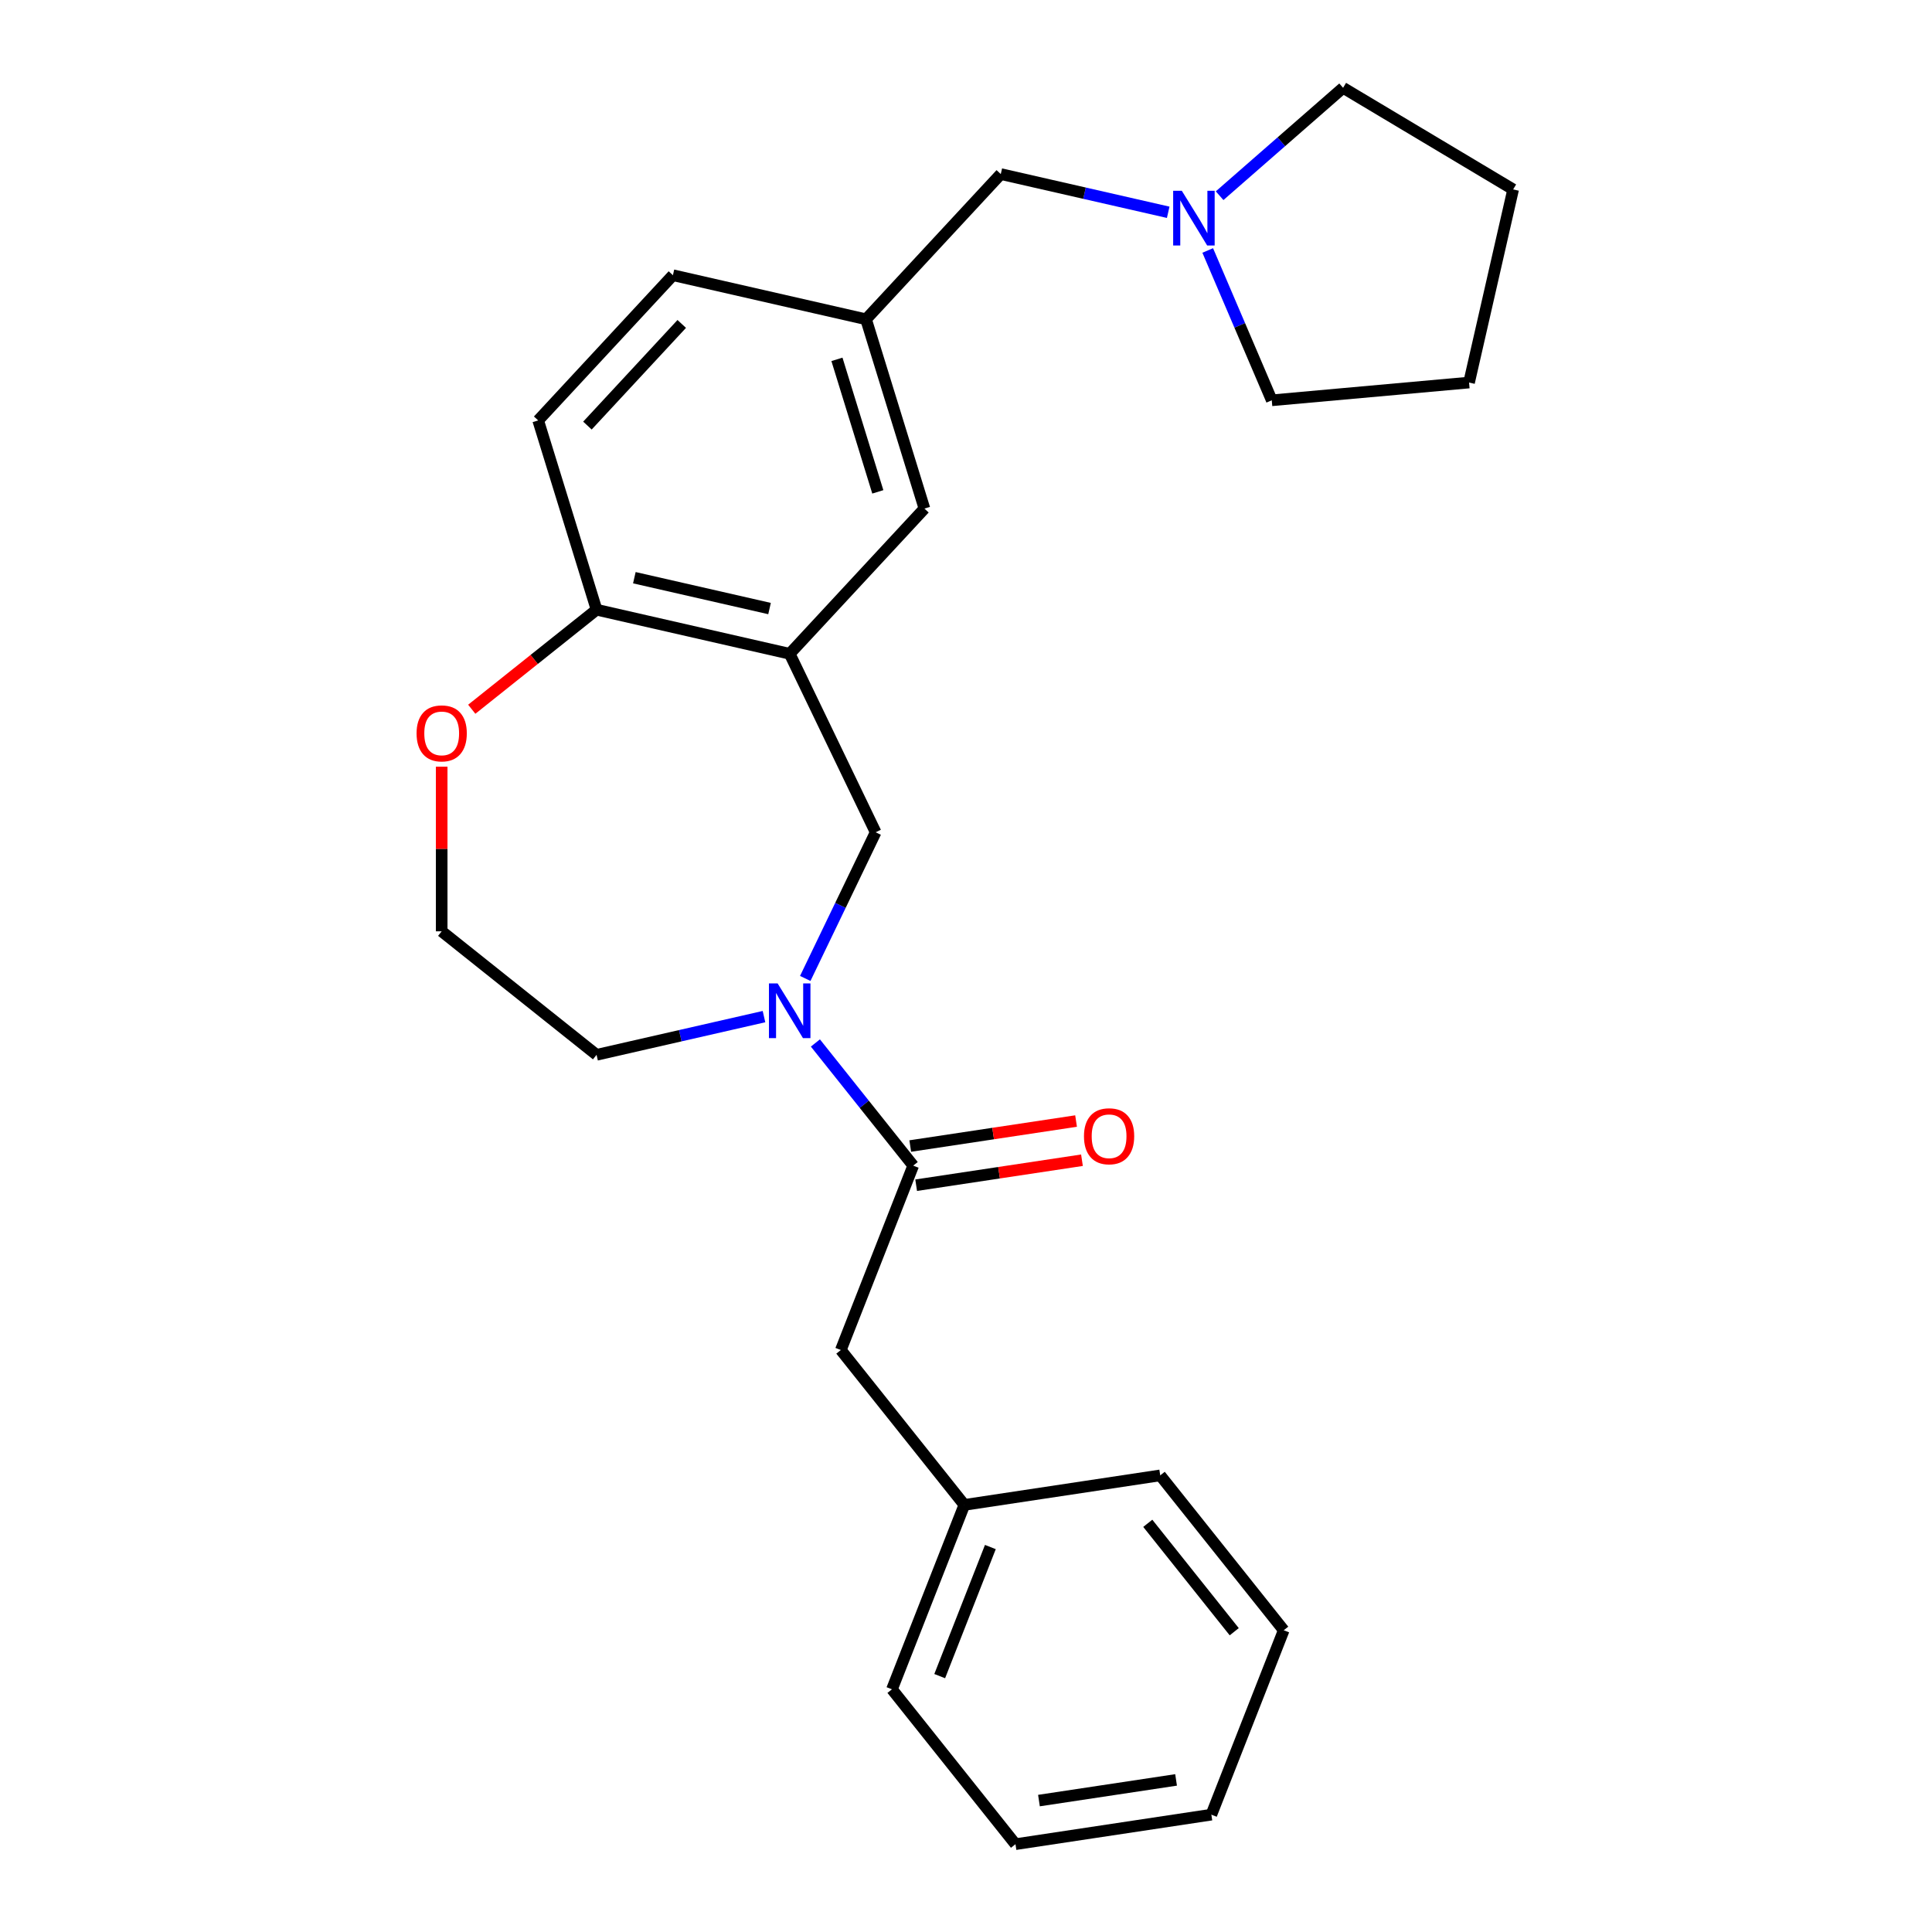 <?xml version='1.0' encoding='iso-8859-1'?>
<svg version='1.1' baseProfile='full'
              xmlns='http://www.w3.org/2000/svg'
                      xmlns:rdkit='http://www.rdkit.org/xml'
                      xmlns:xlink='http://www.w3.org/1999/xlink'
                  xml:space='preserve'
width='1000px' height='1000px' viewBox='0 0 1000 1000'>
<!-- END OF HEADER -->
<rect style='opacity:1.0;fill:#FFFFFF;stroke:none' width='1000' height='1000' x='0' y='0'> </rect>
<path class='bond-0' d='M 422.048,539.844 L 447.36,571.585' style='fill:none;fill-rule:evenodd;stroke:#0000FF;stroke-width:6px;stroke-linecap:butt;stroke-linejoin:miter;stroke-opacity:1' />
<path class='bond-0' d='M 447.36,571.585 L 472.673,603.326' style='fill:none;fill-rule:evenodd;stroke:#000000;stroke-width:6px;stroke-linecap:butt;stroke-linejoin:miter;stroke-opacity:1' />
<path class='bond-2' d='M 416.798,506.438 L 435.015,468.61' style='fill:none;fill-rule:evenodd;stroke:#0000FF;stroke-width:6px;stroke-linecap:butt;stroke-linejoin:miter;stroke-opacity:1' />
<path class='bond-2' d='M 435.015,468.61 L 453.232,430.782' style='fill:none;fill-rule:evenodd;stroke:#000000;stroke-width:6px;stroke-linecap:butt;stroke-linejoin:miter;stroke-opacity:1' />
<path class='bond-13' d='M 395.441,526.198 L 352.111,536.088' style='fill:none;fill-rule:evenodd;stroke:#0000FF;stroke-width:6px;stroke-linecap:butt;stroke-linejoin:miter;stroke-opacity:1' />
<path class='bond-13' d='M 352.111,536.088 L 308.781,545.978' style='fill:none;fill-rule:evenodd;stroke:#000000;stroke-width:6px;stroke-linecap:butt;stroke-linejoin:miter;stroke-opacity:1' />
<path class='bond-6' d='M 472.673,603.326 L 435.213,698.772' style='fill:none;fill-rule:evenodd;stroke:#000000;stroke-width:6px;stroke-linecap:butt;stroke-linejoin:miter;stroke-opacity:1' />
<path class='bond-8' d='M 474.201,613.465 L 517.114,606.997' style='fill:none;fill-rule:evenodd;stroke:#000000;stroke-width:6px;stroke-linecap:butt;stroke-linejoin:miter;stroke-opacity:1' />
<path class='bond-8' d='M 517.114,606.997 L 560.026,600.529' style='fill:none;fill-rule:evenodd;stroke:#FF0000;stroke-width:6px;stroke-linecap:butt;stroke-linejoin:miter;stroke-opacity:1' />
<path class='bond-8' d='M 471.145,593.187 L 514.057,586.719' style='fill:none;fill-rule:evenodd;stroke:#000000;stroke-width:6px;stroke-linecap:butt;stroke-linejoin:miter;stroke-opacity:1' />
<path class='bond-8' d='M 514.057,586.719 L 556.97,580.251' style='fill:none;fill-rule:evenodd;stroke:#FF0000;stroke-width:6px;stroke-linecap:butt;stroke-linejoin:miter;stroke-opacity:1' />
<path class='bond-1' d='M 408.744,338.403 L 453.232,430.782' style='fill:none;fill-rule:evenodd;stroke:#000000;stroke-width:6px;stroke-linecap:butt;stroke-linejoin:miter;stroke-opacity:1' />
<path class='bond-3' d='M 408.744,338.403 L 308.781,315.587' style='fill:none;fill-rule:evenodd;stroke:#000000;stroke-width:6px;stroke-linecap:butt;stroke-linejoin:miter;stroke-opacity:1' />
<path class='bond-3' d='M 398.313,314.988 L 328.339,299.017' style='fill:none;fill-rule:evenodd;stroke:#000000;stroke-width:6px;stroke-linecap:butt;stroke-linejoin:miter;stroke-opacity:1' />
<path class='bond-5' d='M 408.744,338.403 L 478.485,263.24' style='fill:none;fill-rule:evenodd;stroke:#000000;stroke-width:6px;stroke-linecap:butt;stroke-linejoin:miter;stroke-opacity:1' />
<path class='bond-11' d='M 308.781,315.587 L 278.559,217.609' style='fill:none;fill-rule:evenodd;stroke:#000000;stroke-width:6px;stroke-linecap:butt;stroke-linejoin:miter;stroke-opacity:1' />
<path class='bond-25' d='M 308.781,315.587 L 276.481,341.345' style='fill:none;fill-rule:evenodd;stroke:#000000;stroke-width:6px;stroke-linecap:butt;stroke-linejoin:miter;stroke-opacity:1' />
<path class='bond-25' d='M 276.481,341.345 L 244.181,367.104' style='fill:none;fill-rule:evenodd;stroke:#FF0000;stroke-width:6px;stroke-linecap:butt;stroke-linejoin:miter;stroke-opacity:1' />
<path class='bond-4' d='M 604.663,109.879 L 561.333,99.989' style='fill:none;fill-rule:evenodd;stroke:#0000FF;stroke-width:6px;stroke-linecap:butt;stroke-linejoin:miter;stroke-opacity:1' />
<path class='bond-4' d='M 561.333,99.989 L 518.003,90.1' style='fill:none;fill-rule:evenodd;stroke:#000000;stroke-width:6px;stroke-linecap:butt;stroke-linejoin:miter;stroke-opacity:1' />
<path class='bond-16' d='M 631.269,101.293 L 663.225,73.374' style='fill:none;fill-rule:evenodd;stroke:#0000FF;stroke-width:6px;stroke-linecap:butt;stroke-linejoin:miter;stroke-opacity:1' />
<path class='bond-16' d='M 663.225,73.374 L 695.181,45.455' style='fill:none;fill-rule:evenodd;stroke:#000000;stroke-width:6px;stroke-linecap:butt;stroke-linejoin:miter;stroke-opacity:1' />
<path class='bond-17' d='M 625.114,129.639 L 641.689,168.418' style='fill:none;fill-rule:evenodd;stroke:#0000FF;stroke-width:6px;stroke-linecap:butt;stroke-linejoin:miter;stroke-opacity:1' />
<path class='bond-17' d='M 641.689,168.418 L 658.264,207.198' style='fill:none;fill-rule:evenodd;stroke:#000000;stroke-width:6px;stroke-linecap:butt;stroke-linejoin:miter;stroke-opacity:1' />
<path class='bond-9' d='M 478.485,263.24 L 448.262,165.262' style='fill:none;fill-rule:evenodd;stroke:#000000;stroke-width:6px;stroke-linecap:butt;stroke-linejoin:miter;stroke-opacity:1' />
<path class='bond-9' d='M 454.356,254.588 L 433.2,186.003' style='fill:none;fill-rule:evenodd;stroke:#000000;stroke-width:6px;stroke-linecap:butt;stroke-linejoin:miter;stroke-opacity:1' />
<path class='bond-14' d='M 435.213,698.772 L 499.142,778.936' style='fill:none;fill-rule:evenodd;stroke:#000000;stroke-width:6px;stroke-linecap:butt;stroke-linejoin:miter;stroke-opacity:1' />
<path class='bond-7' d='M 228.617,396.839 L 228.617,439.444' style='fill:none;fill-rule:evenodd;stroke:#FF0000;stroke-width:6px;stroke-linecap:butt;stroke-linejoin:miter;stroke-opacity:1' />
<path class='bond-7' d='M 228.617,439.444 L 228.617,482.049' style='fill:none;fill-rule:evenodd;stroke:#000000;stroke-width:6px;stroke-linecap:butt;stroke-linejoin:miter;stroke-opacity:1' />
<path class='bond-10' d='M 448.262,165.262 L 518.003,90.1' style='fill:none;fill-rule:evenodd;stroke:#000000;stroke-width:6px;stroke-linecap:butt;stroke-linejoin:miter;stroke-opacity:1' />
<path class='bond-12' d='M 448.262,165.262 L 348.3,142.446' style='fill:none;fill-rule:evenodd;stroke:#000000;stroke-width:6px;stroke-linecap:butt;stroke-linejoin:miter;stroke-opacity:1' />
<path class='bond-26' d='M 278.559,217.609 L 348.3,142.446' style='fill:none;fill-rule:evenodd;stroke:#000000;stroke-width:6px;stroke-linecap:butt;stroke-linejoin:miter;stroke-opacity:1' />
<path class='bond-26' d='M 304.053,220.282 L 352.871,167.669' style='fill:none;fill-rule:evenodd;stroke:#000000;stroke-width:6px;stroke-linecap:butt;stroke-linejoin:miter;stroke-opacity:1' />
<path class='bond-15' d='M 308.781,545.978 L 228.617,482.049' style='fill:none;fill-rule:evenodd;stroke:#000000;stroke-width:6px;stroke-linecap:butt;stroke-linejoin:miter;stroke-opacity:1' />
<path class='bond-18' d='M 499.142,778.936 L 461.682,874.381' style='fill:none;fill-rule:evenodd;stroke:#000000;stroke-width:6px;stroke-linecap:butt;stroke-linejoin:miter;stroke-opacity:1' />
<path class='bond-18' d='M 512.612,800.744 L 486.39,867.557' style='fill:none;fill-rule:evenodd;stroke:#000000;stroke-width:6px;stroke-linecap:butt;stroke-linejoin:miter;stroke-opacity:1' />
<path class='bond-19' d='M 499.142,778.936 L 600.53,763.654' style='fill:none;fill-rule:evenodd;stroke:#000000;stroke-width:6px;stroke-linecap:butt;stroke-linejoin:miter;stroke-opacity:1' />
<path class='bond-21' d='M 695.181,45.455 L 783.201,98.044' style='fill:none;fill-rule:evenodd;stroke:#000000;stroke-width:6px;stroke-linecap:butt;stroke-linejoin:miter;stroke-opacity:1' />
<path class='bond-20' d='M 658.264,207.198 L 760.385,198.007' style='fill:none;fill-rule:evenodd;stroke:#000000;stroke-width:6px;stroke-linecap:butt;stroke-linejoin:miter;stroke-opacity:1' />
<path class='bond-23' d='M 461.682,874.381 L 525.611,954.545' style='fill:none;fill-rule:evenodd;stroke:#000000;stroke-width:6px;stroke-linecap:butt;stroke-linejoin:miter;stroke-opacity:1' />
<path class='bond-22' d='M 600.53,763.654 L 664.459,843.818' style='fill:none;fill-rule:evenodd;stroke:#000000;stroke-width:6px;stroke-linecap:butt;stroke-linejoin:miter;stroke-opacity:1' />
<path class='bond-22' d='M 594.087,788.464 L 638.837,844.579' style='fill:none;fill-rule:evenodd;stroke:#000000;stroke-width:6px;stroke-linecap:butt;stroke-linejoin:miter;stroke-opacity:1' />
<path class='bond-28' d='M 760.385,198.007 L 783.201,98.044' style='fill:none;fill-rule:evenodd;stroke:#000000;stroke-width:6px;stroke-linecap:butt;stroke-linejoin:miter;stroke-opacity:1' />
<path class='bond-24' d='M 664.459,843.818 L 626.999,939.264' style='fill:none;fill-rule:evenodd;stroke:#000000;stroke-width:6px;stroke-linecap:butt;stroke-linejoin:miter;stroke-opacity:1' />
<path class='bond-27' d='M 525.611,954.545 L 626.999,939.264' style='fill:none;fill-rule:evenodd;stroke:#000000;stroke-width:6px;stroke-linecap:butt;stroke-linejoin:miter;stroke-opacity:1' />
<path class='bond-27' d='M 537.763,931.976 L 608.734,921.278' style='fill:none;fill-rule:evenodd;stroke:#000000;stroke-width:6px;stroke-linecap:butt;stroke-linejoin:miter;stroke-opacity:1' />
<path  class='atom-0' d='M 402.484 509.002
L 411.764 524.002
Q 412.684 525.482, 414.164 528.162
Q 415.644 530.842, 415.724 531.002
L 415.724 509.002
L 419.484 509.002
L 419.484 537.322
L 415.604 537.322
L 405.644 520.922
Q 404.484 519.002, 403.244 516.802
Q 402.044 514.602, 401.684 513.922
L 401.684 537.322
L 398.004 537.322
L 398.004 509.002
L 402.484 509.002
' fill='#0000FF'/>
<path  class='atom-5' d='M 611.706 98.755
L 620.986 113.755
Q 621.906 115.235, 623.386 117.915
Q 624.866 120.595, 624.946 120.755
L 624.946 98.755
L 628.706 98.755
L 628.706 127.075
L 624.826 127.075
L 614.866 110.675
Q 613.706 108.755, 612.466 106.555
Q 611.266 104.355, 610.906 103.675
L 610.906 127.075
L 607.226 127.075
L 607.226 98.755
L 611.706 98.755
' fill='#0000FF'/>
<path  class='atom-8' d='M 215.617 379.595
Q 215.617 372.795, 218.977 368.995
Q 222.337 365.195, 228.617 365.195
Q 234.897 365.195, 238.257 368.995
Q 241.617 372.795, 241.617 379.595
Q 241.617 386.475, 238.217 390.395
Q 234.817 394.275, 228.617 394.275
Q 222.377 394.275, 218.977 390.395
Q 215.617 386.515, 215.617 379.595
M 228.617 391.075
Q 232.937 391.075, 235.257 388.195
Q 237.617 385.275, 237.617 379.595
Q 237.617 374.035, 235.257 371.235
Q 232.937 368.395, 228.617 368.395
Q 224.297 368.395, 221.937 371.195
Q 219.617 373.995, 219.617 379.595
Q 219.617 385.315, 221.937 388.195
Q 224.297 391.075, 228.617 391.075
' fill='#FF0000'/>
<path  class='atom-9' d='M 561.061 588.124
Q 561.061 581.324, 564.421 577.524
Q 567.781 573.724, 574.061 573.724
Q 580.341 573.724, 583.701 577.524
Q 587.061 581.324, 587.061 588.124
Q 587.061 595.004, 583.661 598.924
Q 580.261 602.804, 574.061 602.804
Q 567.821 602.804, 564.421 598.924
Q 561.061 595.044, 561.061 588.124
M 574.061 599.604
Q 578.381 599.604, 580.701 596.724
Q 583.061 593.804, 583.061 588.124
Q 583.061 582.564, 580.701 579.764
Q 578.381 576.924, 574.061 576.924
Q 569.741 576.924, 567.381 579.724
Q 565.061 582.524, 565.061 588.124
Q 565.061 593.844, 567.381 596.724
Q 569.741 599.604, 574.061 599.604
' fill='#FF0000'/>
</svg>
